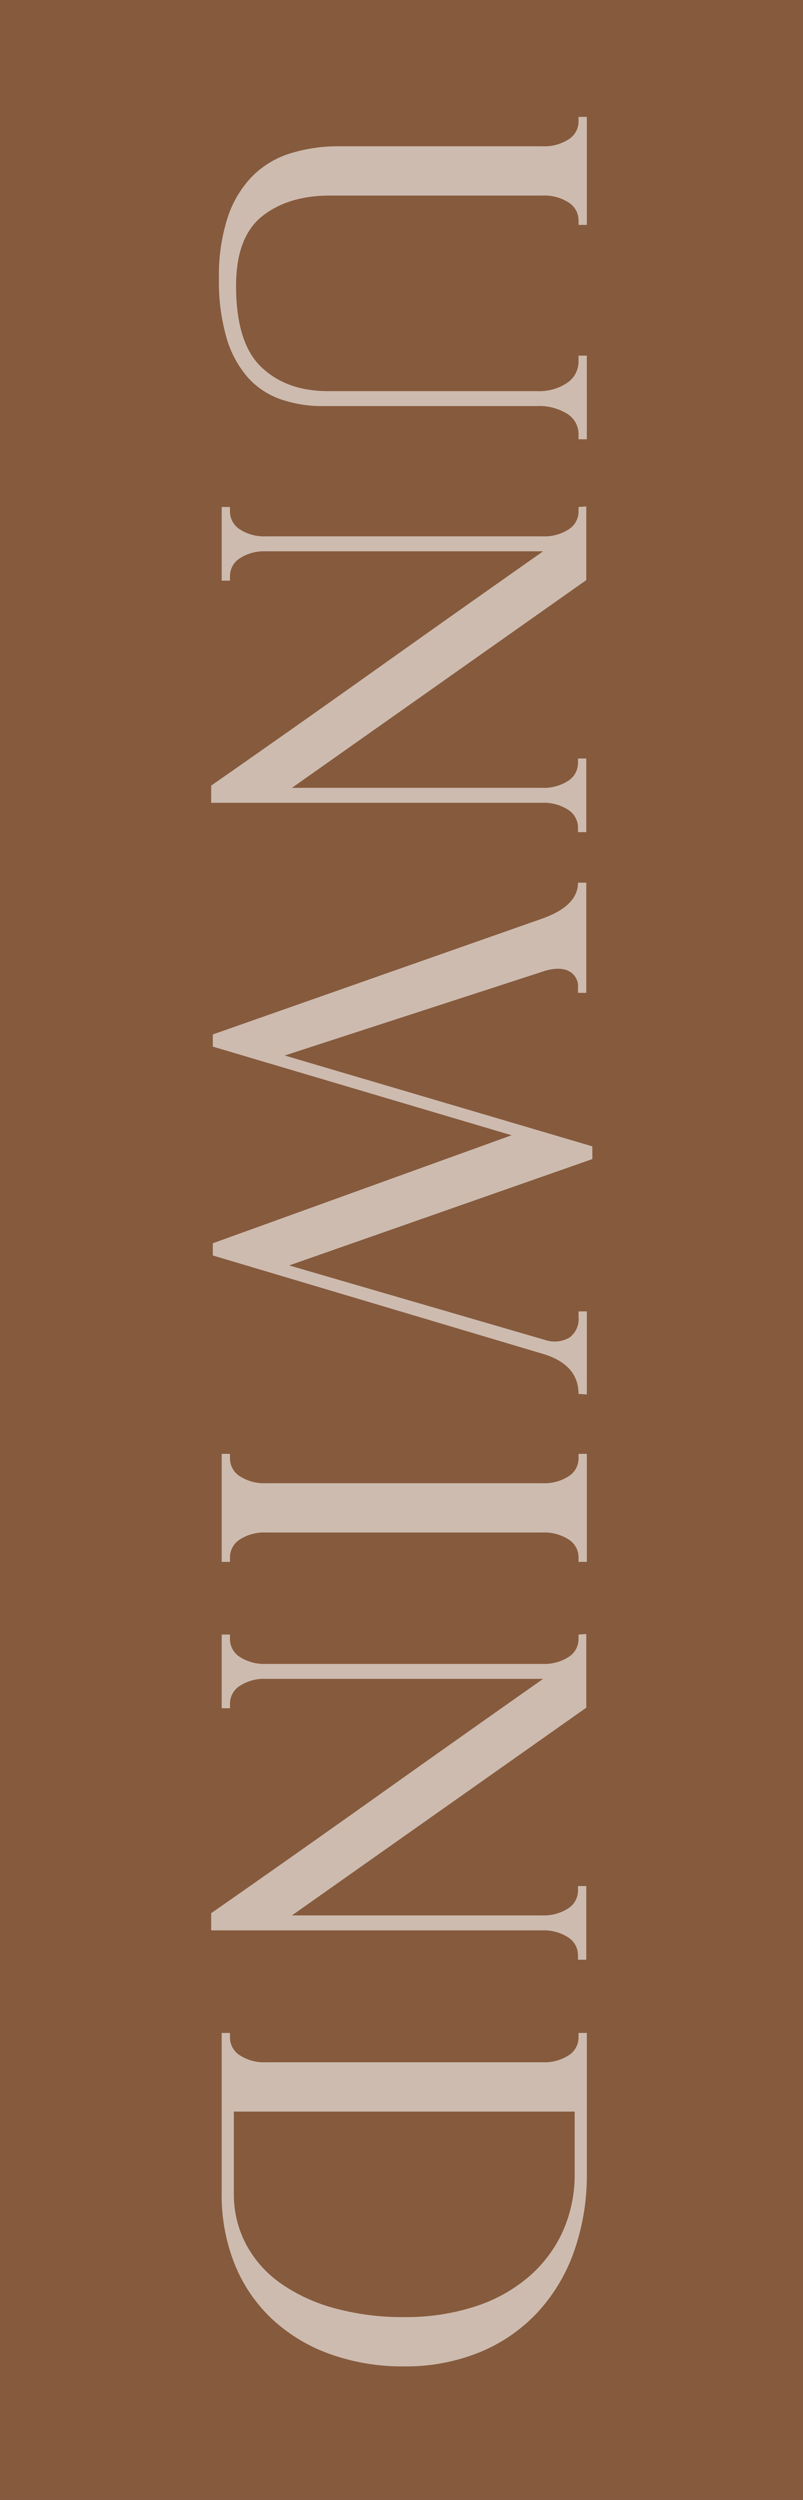 <svg xmlns="http://www.w3.org/2000/svg" width="163" height="506.858" viewBox="0 0 163 506.858">
  <rect x="0" y="0" width="163" height="506.858" fill="#333333" stroke="none"/>
  <g id="live-rectangle" transform="translate(-1185 -8391.268)">
    <rect id="Rectangle_97" data-name="Rectangle 97" width="163" height="506.858" transform="translate(1185 8391.268)" fill="rgba(191,117,68,0.81)" opacity="0.73"/>
    <path id="Path_2613" data-name="Path 2613" d="M69.067-74.121v1.685H68.057a4.817,4.817,0,0,0-4.155,2.3,10.673,10.673,0,0,0-1.572,6.121v43.462a25.55,25.55,0,0,1-1.4,8.647,16.024,16.024,0,0,1-4.492,6.682A21.264,21.264,0,0,1,48.4-.955,40.916,40.916,0,0,1,36.5.562,38.332,38.332,0,0,1,24.2-1.179a21.7,21.7,0,0,1-8.367-4.941,18.683,18.683,0,0,1-4.717-7.749,32.759,32.759,0,0,1-1.46-10.051V-65.137a9.069,9.069,0,0,0-1.4-5.278A4.268,4.268,0,0,0,4.6-72.437h-.9v-1.685h21.9v1.685h-.9a4.268,4.268,0,0,0-3.65,2.021,9.069,9.069,0,0,0-1.4,5.278v43.125q0,8.535,4.211,13.813T37.959-2.92q11.567,0,16.453-5.11T59.3-21.562V-64.014a10.136,10.136,0,0,0-1.685-6.121,5.193,5.193,0,0,0-4.38-2.3H52.109v-1.685Zm13.724,1.685-.112-1.572H97.615l42.114,59.746V-65.024a9.069,9.069,0,0,0-1.4-5.278,4.268,4.268,0,0,0-3.65-2.021h-.9v-1.685h14.937v1.685h-.9a4.268,4.268,0,0,0-3.65,2.021,9.069,9.069,0,0,0-1.4,5.278V2.134H139.28q-11.9-17.07-23.752-33.748T91.775-65.249V-8.984a9.069,9.069,0,0,0,1.4,5.278,4.268,4.268,0,0,0,3.65,2.021h.9V0H82.791V-1.685h.9a4.268,4.268,0,0,0,3.65-2.021,9.069,9.069,0,0,0,1.4-5.278V-65.137a9.069,9.069,0,0,0-1.4-5.278,4.268,4.268,0,0,0-3.65-2.021Zm179.935-1.685-.112,1.685q-5.728,0-7.974,6.738l-20.1,67.5h-2.471l-21.9-60.645L192.2,1.8h-2.471L166.256-65.024q-2.583-7.3-7.3-7.3v-1.685H181.3v1.685h-1.011a3.44,3.44,0,0,0-3.481,2.021q-.9,2.021.225,5.278,4.268,13.14,8.479,26.111T194-12.8l18.418-62.441H215L236.559-13.7,251.72-65.811a5.994,5.994,0,0,0-.562-4.829,4.678,4.678,0,0,0-4.155-1.8H245.88v-1.685ZM296.664-1.685V0h-21.9V-1.685h.9a4.268,4.268,0,0,0,3.65-2.021,9.069,9.069,0,0,0,1.4-5.278V-65.137a9.069,9.069,0,0,0-1.4-5.278,4.268,4.268,0,0,0-3.65-2.021h-.9v-1.685h21.9v1.685h-.9a4.268,4.268,0,0,0-3.65,2.021,9.069,9.069,0,0,0-1.4,5.278V-8.984a9.069,9.069,0,0,0,1.4,5.278,4.268,4.268,0,0,0,3.65,2.021ZM311.4-72.437l-.112-1.572h14.937l42.114,59.746V-65.024a9.069,9.069,0,0,0-1.4-5.278,4.268,4.268,0,0,0-3.65-2.021h-.9v-1.685h14.937v1.685h-.9a4.268,4.268,0,0,0-3.65,2.021,9.069,9.069,0,0,0-1.4,5.278V2.134h-3.481q-11.9-17.07-23.752-33.748T320.383-65.249V-8.984a9.069,9.069,0,0,0,1.4,5.278,4.268,4.268,0,0,0,3.65,2.021h.9V0H311.4V-1.685h.9a4.268,4.268,0,0,0,3.65-2.021,9.069,9.069,0,0,0,1.4-5.278V-65.137a9.069,9.069,0,0,0-1.4-5.278,4.268,4.268,0,0,0-3.65-2.021Zm80.77,0v-1.685h28.413a46.45,46.45,0,0,1,16,2.639,35.488,35.488,0,0,1,12.41,7.524,33.323,33.323,0,0,1,7.974,11.736,39.62,39.62,0,0,1,2.808,15.161A43.523,43.523,0,0,1,457.249-21.9a34.056,34.056,0,0,1-7.131,11.736,31.226,31.226,0,0,1-11.062,7.524A37.515,37.515,0,0,1,424.736,0H392.168V-1.685h.9a4.268,4.268,0,0,0,3.65-2.021,9.069,9.069,0,0,0,1.4-5.278V-65.137a9.069,9.069,0,0,0-1.4-5.278,4.268,4.268,0,0,0-3.65-2.021ZM408.115-2.471h16.621a21.6,21.6,0,0,0,10.276-2.471,22.823,22.823,0,0,0,7.917-7.019,34.788,34.788,0,0,0,5.054-10.95,52.274,52.274,0,0,0,1.8-14.15,45.651,45.651,0,0,0-2.078-14.15,31.8,31.8,0,0,0-5.952-10.95,26.736,26.736,0,0,0-9.209-7.019,28.127,28.127,0,0,0-11.96-2.471H408.115Z" transform="translate(1230 8411.268) rotate(90)" fill="#fff" opacity="0.588"/>
  </g>
</svg>
